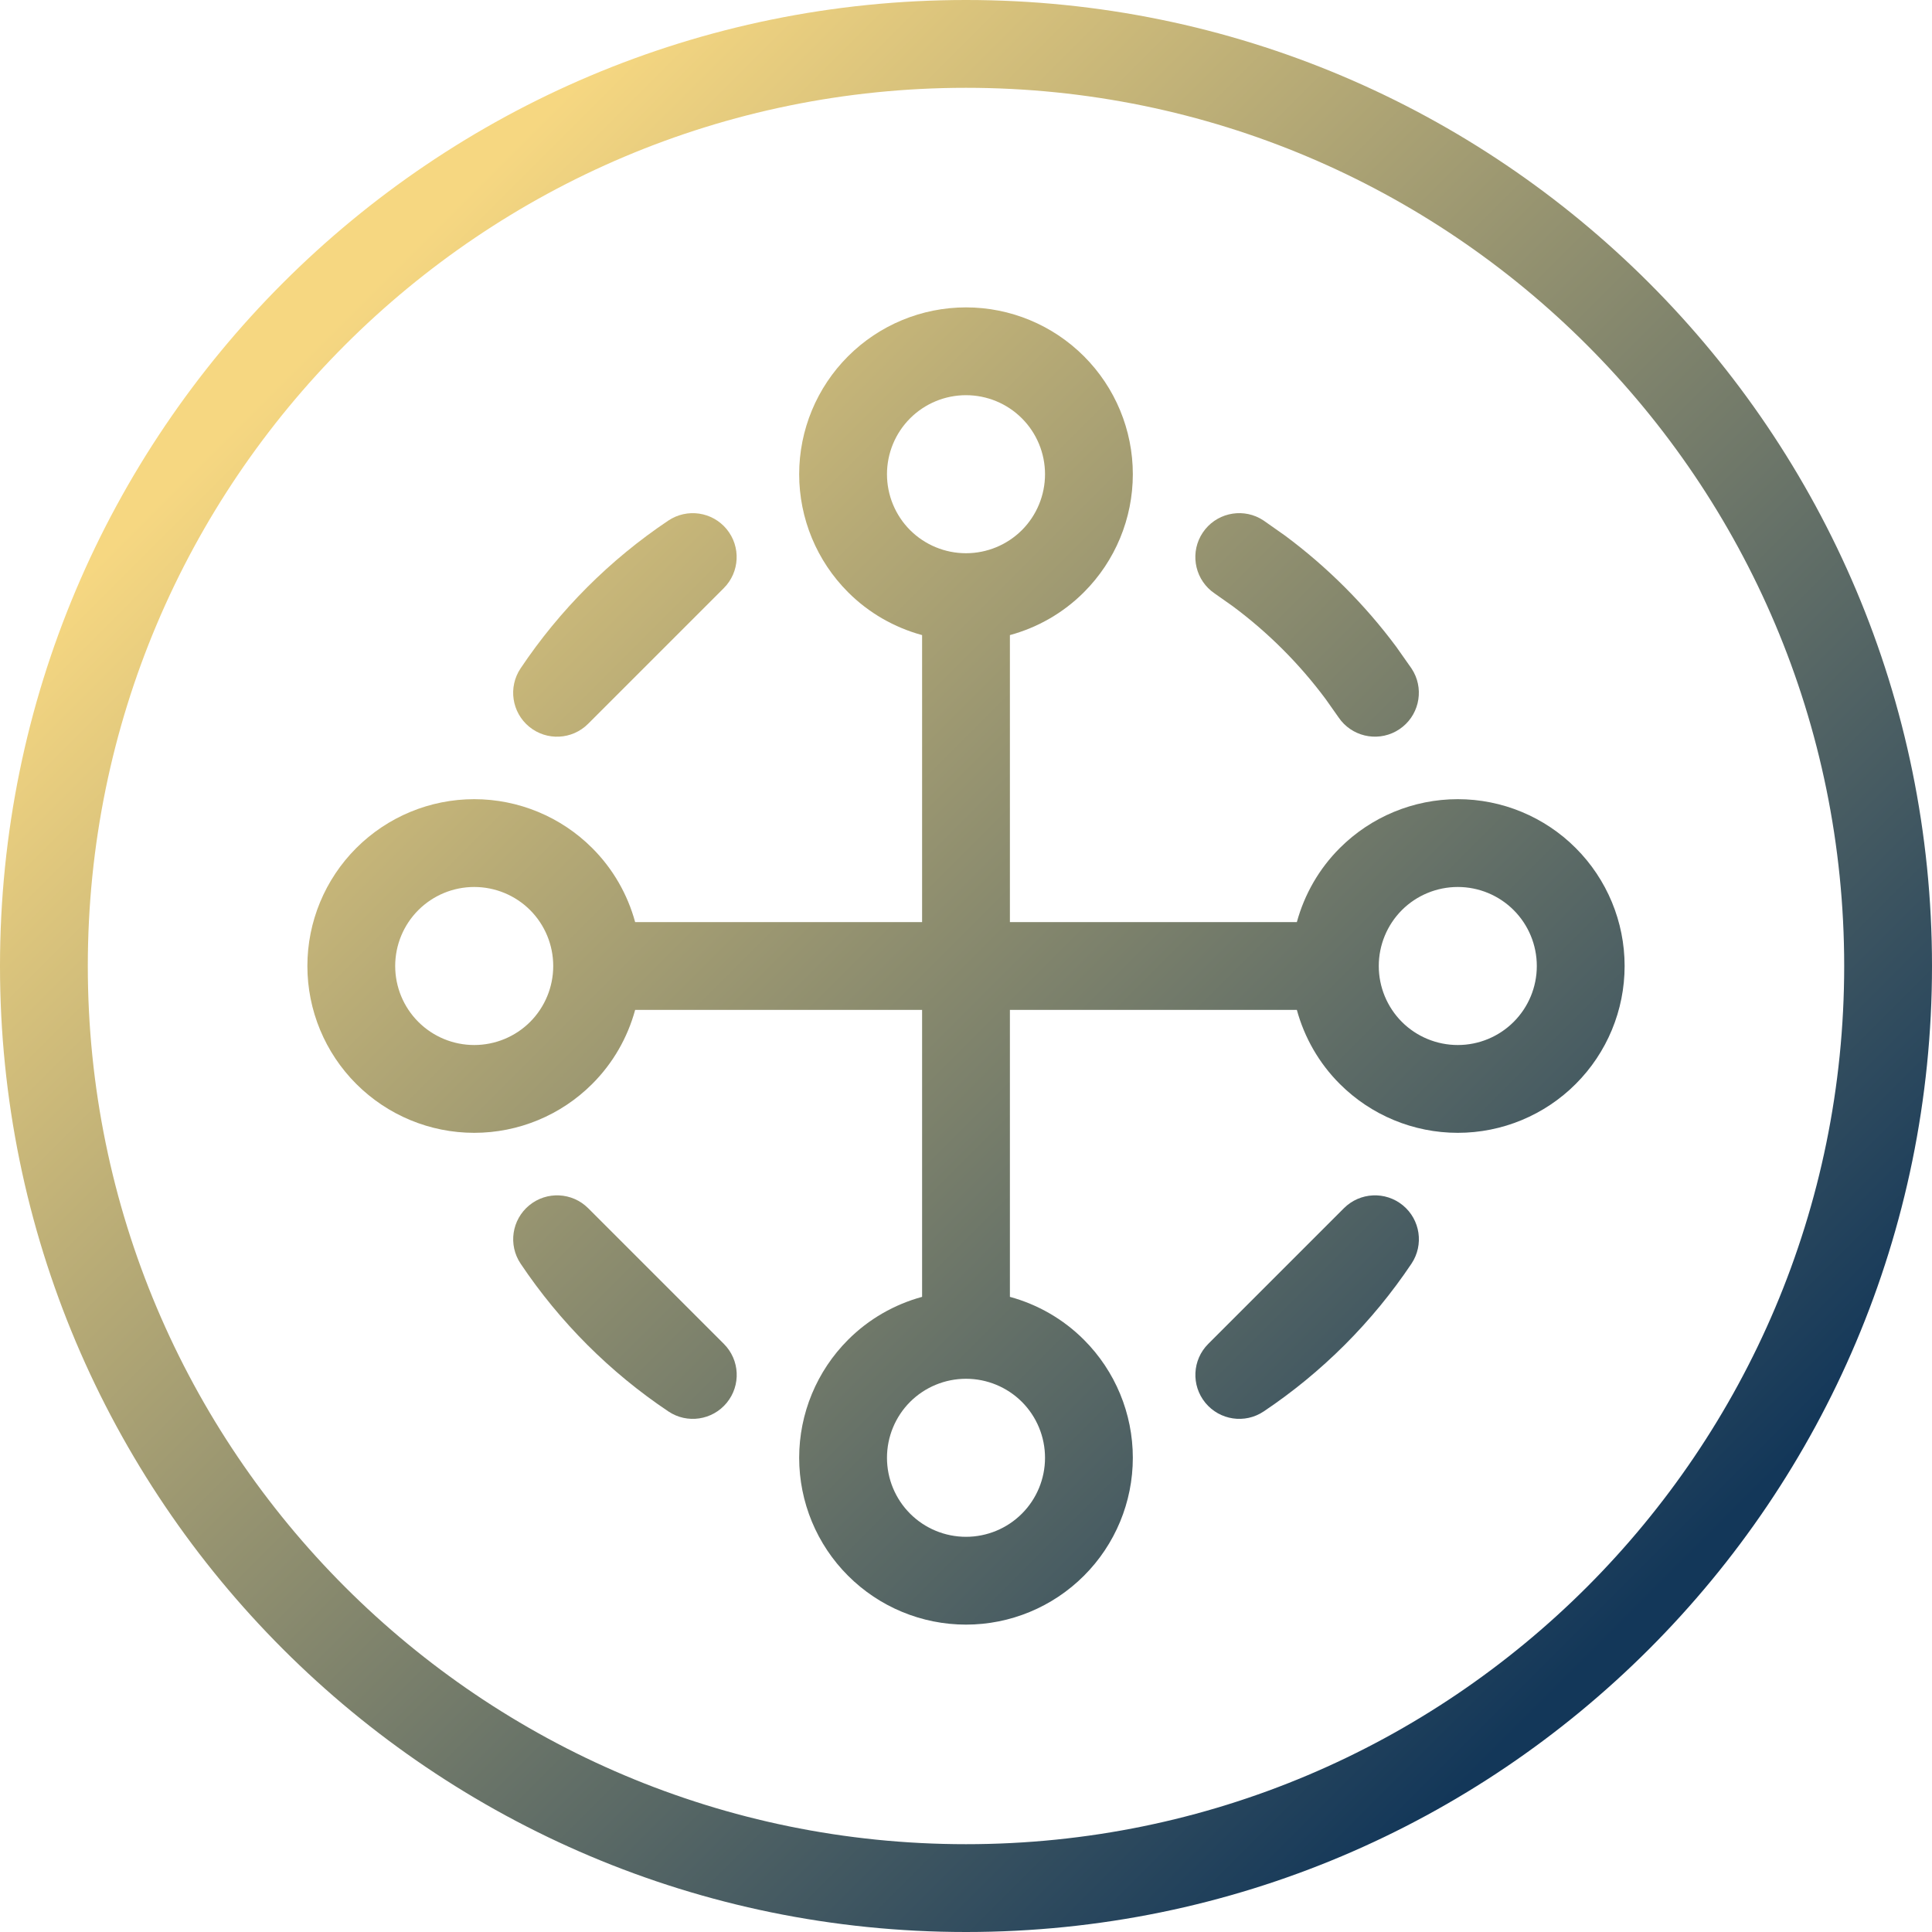 <svg xmlns="http://www.w3.org/2000/svg" width="40" height="40" viewBox="0 0 40 40" fill="none"><path fill-rule="evenodd" clip-rule="evenodd" d="M20 0C31.046 0 40 8.954 40 20C40 31.046 31.046 40 20 40C8.954 40 0 31.046 0 20C0 8.954 8.954 0 20 0ZM20 1.818C9.958 1.818 1.818 9.958 1.818 20C1.818 30.041 9.958 38.182 20 38.182C30.041 38.182 38.182 30.041 38.182 20C38.182 9.958 30.041 1.818 20 1.818Z" fill="url(#paint0_linear_104_2167)"></path><path fill-rule="evenodd" clip-rule="evenodd" d="M20 6.364C20.916 6.364 21.794 6.728 22.442 7.376C23.09 8.024 23.454 8.902 23.454 9.818C23.454 10.734 23.09 11.613 22.442 12.261C22.014 12.69 21.484 12.992 20.909 13.149V19.091H26.85C27.007 18.516 27.31 17.986 27.739 17.558C28.387 16.91 29.266 16.546 30.182 16.546C31.098 16.546 31.977 16.91 32.624 17.558C33.272 18.206 33.636 19.084 33.636 20C33.636 20.916 33.272 21.794 32.624 22.442C31.977 23.09 31.098 23.454 30.182 23.454C29.266 23.454 28.387 23.09 27.739 22.442C27.31 22.014 27.007 21.484 26.85 20.909H20.909V26.85C21.484 27.007 22.014 27.31 22.442 27.739C23.09 28.387 23.454 29.266 23.454 30.182C23.454 31.098 23.09 31.977 22.442 32.624C21.794 33.272 20.916 33.636 20 33.636C19.084 33.636 18.206 33.272 17.558 32.624C16.91 31.977 16.546 31.098 16.546 30.182C16.546 29.266 16.91 28.387 17.558 27.739C17.986 27.31 18.516 27.007 19.091 26.85V20.909H13.15C12.993 21.484 12.69 22.014 12.261 22.442C11.613 23.09 10.734 23.454 9.818 23.454C8.902 23.454 8.024 23.09 7.376 22.442C6.728 21.794 6.364 20.916 6.364 20C6.364 19.084 6.728 18.206 7.376 17.558C8.024 16.91 8.902 16.546 9.818 16.546C10.734 16.546 11.613 16.91 12.261 17.558C12.69 17.986 12.993 18.516 13.15 19.091H19.091V13.149C18.516 12.992 17.986 12.69 17.558 12.261C16.91 11.613 16.546 10.734 16.546 9.818C16.546 8.902 16.91 8.024 17.558 7.376C18.206 6.728 19.084 6.364 20 6.364ZM20 28.546C19.566 28.546 19.15 28.718 18.843 29.024C18.536 29.331 18.364 29.748 18.364 30.182C18.364 30.616 18.536 31.032 18.843 31.339C19.15 31.646 19.566 31.818 20 31.818C20.434 31.818 20.85 31.646 21.157 31.339C21.464 31.032 21.636 30.616 21.636 30.182C21.636 29.748 21.464 29.331 21.157 29.024C20.85 28.718 20.434 28.546 20 28.546ZM9.818 18.364C9.384 18.364 8.968 18.536 8.661 18.843C8.354 19.15 8.182 19.566 8.182 20C8.182 20.434 8.354 20.85 8.661 21.157C8.968 21.464 9.384 21.636 9.818 21.636C10.252 21.636 10.669 21.464 10.976 21.157C11.282 20.85 11.454 20.434 11.454 20C11.454 19.566 11.282 19.15 10.976 18.843C10.669 18.536 10.252 18.364 9.818 18.364ZM30.182 18.364C29.748 18.364 29.331 18.536 29.024 18.843C28.718 19.15 28.546 19.566 28.546 20C28.546 20.434 28.718 20.85 29.024 21.157C29.331 21.464 29.748 21.636 30.182 21.636C30.616 21.636 31.032 21.464 31.339 21.157C31.646 20.85 31.818 20.434 31.818 20C31.818 19.566 31.646 19.15 31.339 18.843C31.032 18.536 30.616 18.364 30.182 18.364ZM20 8.182C19.566 8.182 19.15 8.354 18.843 8.661C18.536 8.968 18.364 9.384 18.364 9.818C18.364 10.252 18.536 10.669 18.843 10.976C19.15 11.282 19.566 11.454 20 11.454C20.434 11.454 20.85 11.282 21.157 10.976C21.464 10.669 21.636 10.252 21.636 9.818C21.636 9.384 21.464 8.968 21.157 8.661C20.85 8.354 20.434 8.182 20 8.182Z" fill="url(#paint1_linear_104_2167)"></path><path d="M10.957 24.955C11.318 24.658 11.846 24.684 12.177 25.014L14.987 27.824C15.318 28.155 15.343 28.682 15.046 29.044C14.749 29.405 14.226 29.483 13.838 29.222C12.628 28.412 11.589 27.372 10.779 26.163C10.518 25.774 10.596 25.252 10.957 24.955Z" fill="url(#paint2_linear_104_2167)"></path><path d="M27.825 25.014C28.156 24.684 28.683 24.658 29.045 24.955C29.406 25.252 29.483 25.774 29.223 26.163C28.413 27.372 27.373 28.412 26.164 29.222C25.775 29.483 25.253 29.405 24.956 29.044C24.659 28.682 24.684 28.155 25.015 27.824L27.825 25.014Z" fill="url(#paint3_linear_104_2167)"></path><path d="M13.837 10.778C14.226 10.518 14.748 10.595 15.045 10.956C15.342 11.318 15.316 11.845 14.986 12.176L12.176 14.986C11.845 15.317 11.318 15.343 10.956 15.046C10.595 14.749 10.518 14.226 10.778 13.838C11.588 12.628 12.627 11.588 13.837 10.778Z" fill="url(#paint4_linear_104_2167)"></path><path d="M24.902 11.027C25.164 10.636 25.677 10.514 26.083 10.73L26.163 10.778L26.609 11.092C27.483 11.742 28.258 12.517 28.908 13.391L29.222 13.837L29.27 13.917C29.486 14.323 29.364 14.836 28.973 15.098C28.582 15.36 28.061 15.278 27.767 14.924L27.711 14.849L27.448 14.476C26.904 13.744 26.256 13.096 25.524 12.552L25.151 12.289L25.076 12.233C24.722 11.939 24.64 11.418 24.902 11.027Z" fill="url(#paint5_linear_104_2167)"></path><defs><linearGradient id="paint0_linear_104_2167" x1="6.818" y1="6.818" x2="33.636" y2="33.636" gradientUnits="userSpaceOnUse"><stop stop-color="#F6D781"></stop><stop offset="1" stop-color="#133759"></stop></linearGradient><linearGradient id="paint1_linear_104_2167" x1="6.818" y1="6.818" x2="33.636" y2="33.636" gradientUnits="userSpaceOnUse"><stop stop-color="#F6D781"></stop><stop offset="1" stop-color="#133759"></stop></linearGradient><linearGradient id="paint2_linear_104_2167" x1="6.818" y1="6.818" x2="33.636" y2="33.636" gradientUnits="userSpaceOnUse"><stop stop-color="#F6D781"></stop><stop offset="1" stop-color="#133759"></stop></linearGradient><linearGradient id="paint3_linear_104_2167" x1="6.818" y1="6.818" x2="33.636" y2="33.636" gradientUnits="userSpaceOnUse"><stop stop-color="#F6D781"></stop><stop offset="1" stop-color="#133759"></stop></linearGradient><linearGradient id="paint4_linear_104_2167" x1="6.818" y1="6.818" x2="33.636" y2="33.636" gradientUnits="userSpaceOnUse"><stop stop-color="#F6D781"></stop><stop offset="1" stop-color="#133759"></stop></linearGradient><linearGradient id="paint5_linear_104_2167" x1="6.818" y1="6.818" x2="33.636" y2="33.636" gradientUnits="userSpaceOnUse"><stop stop-color="#F6D781"></stop><stop offset="1" stop-color="#133759"></stop></linearGradient></defs></svg>